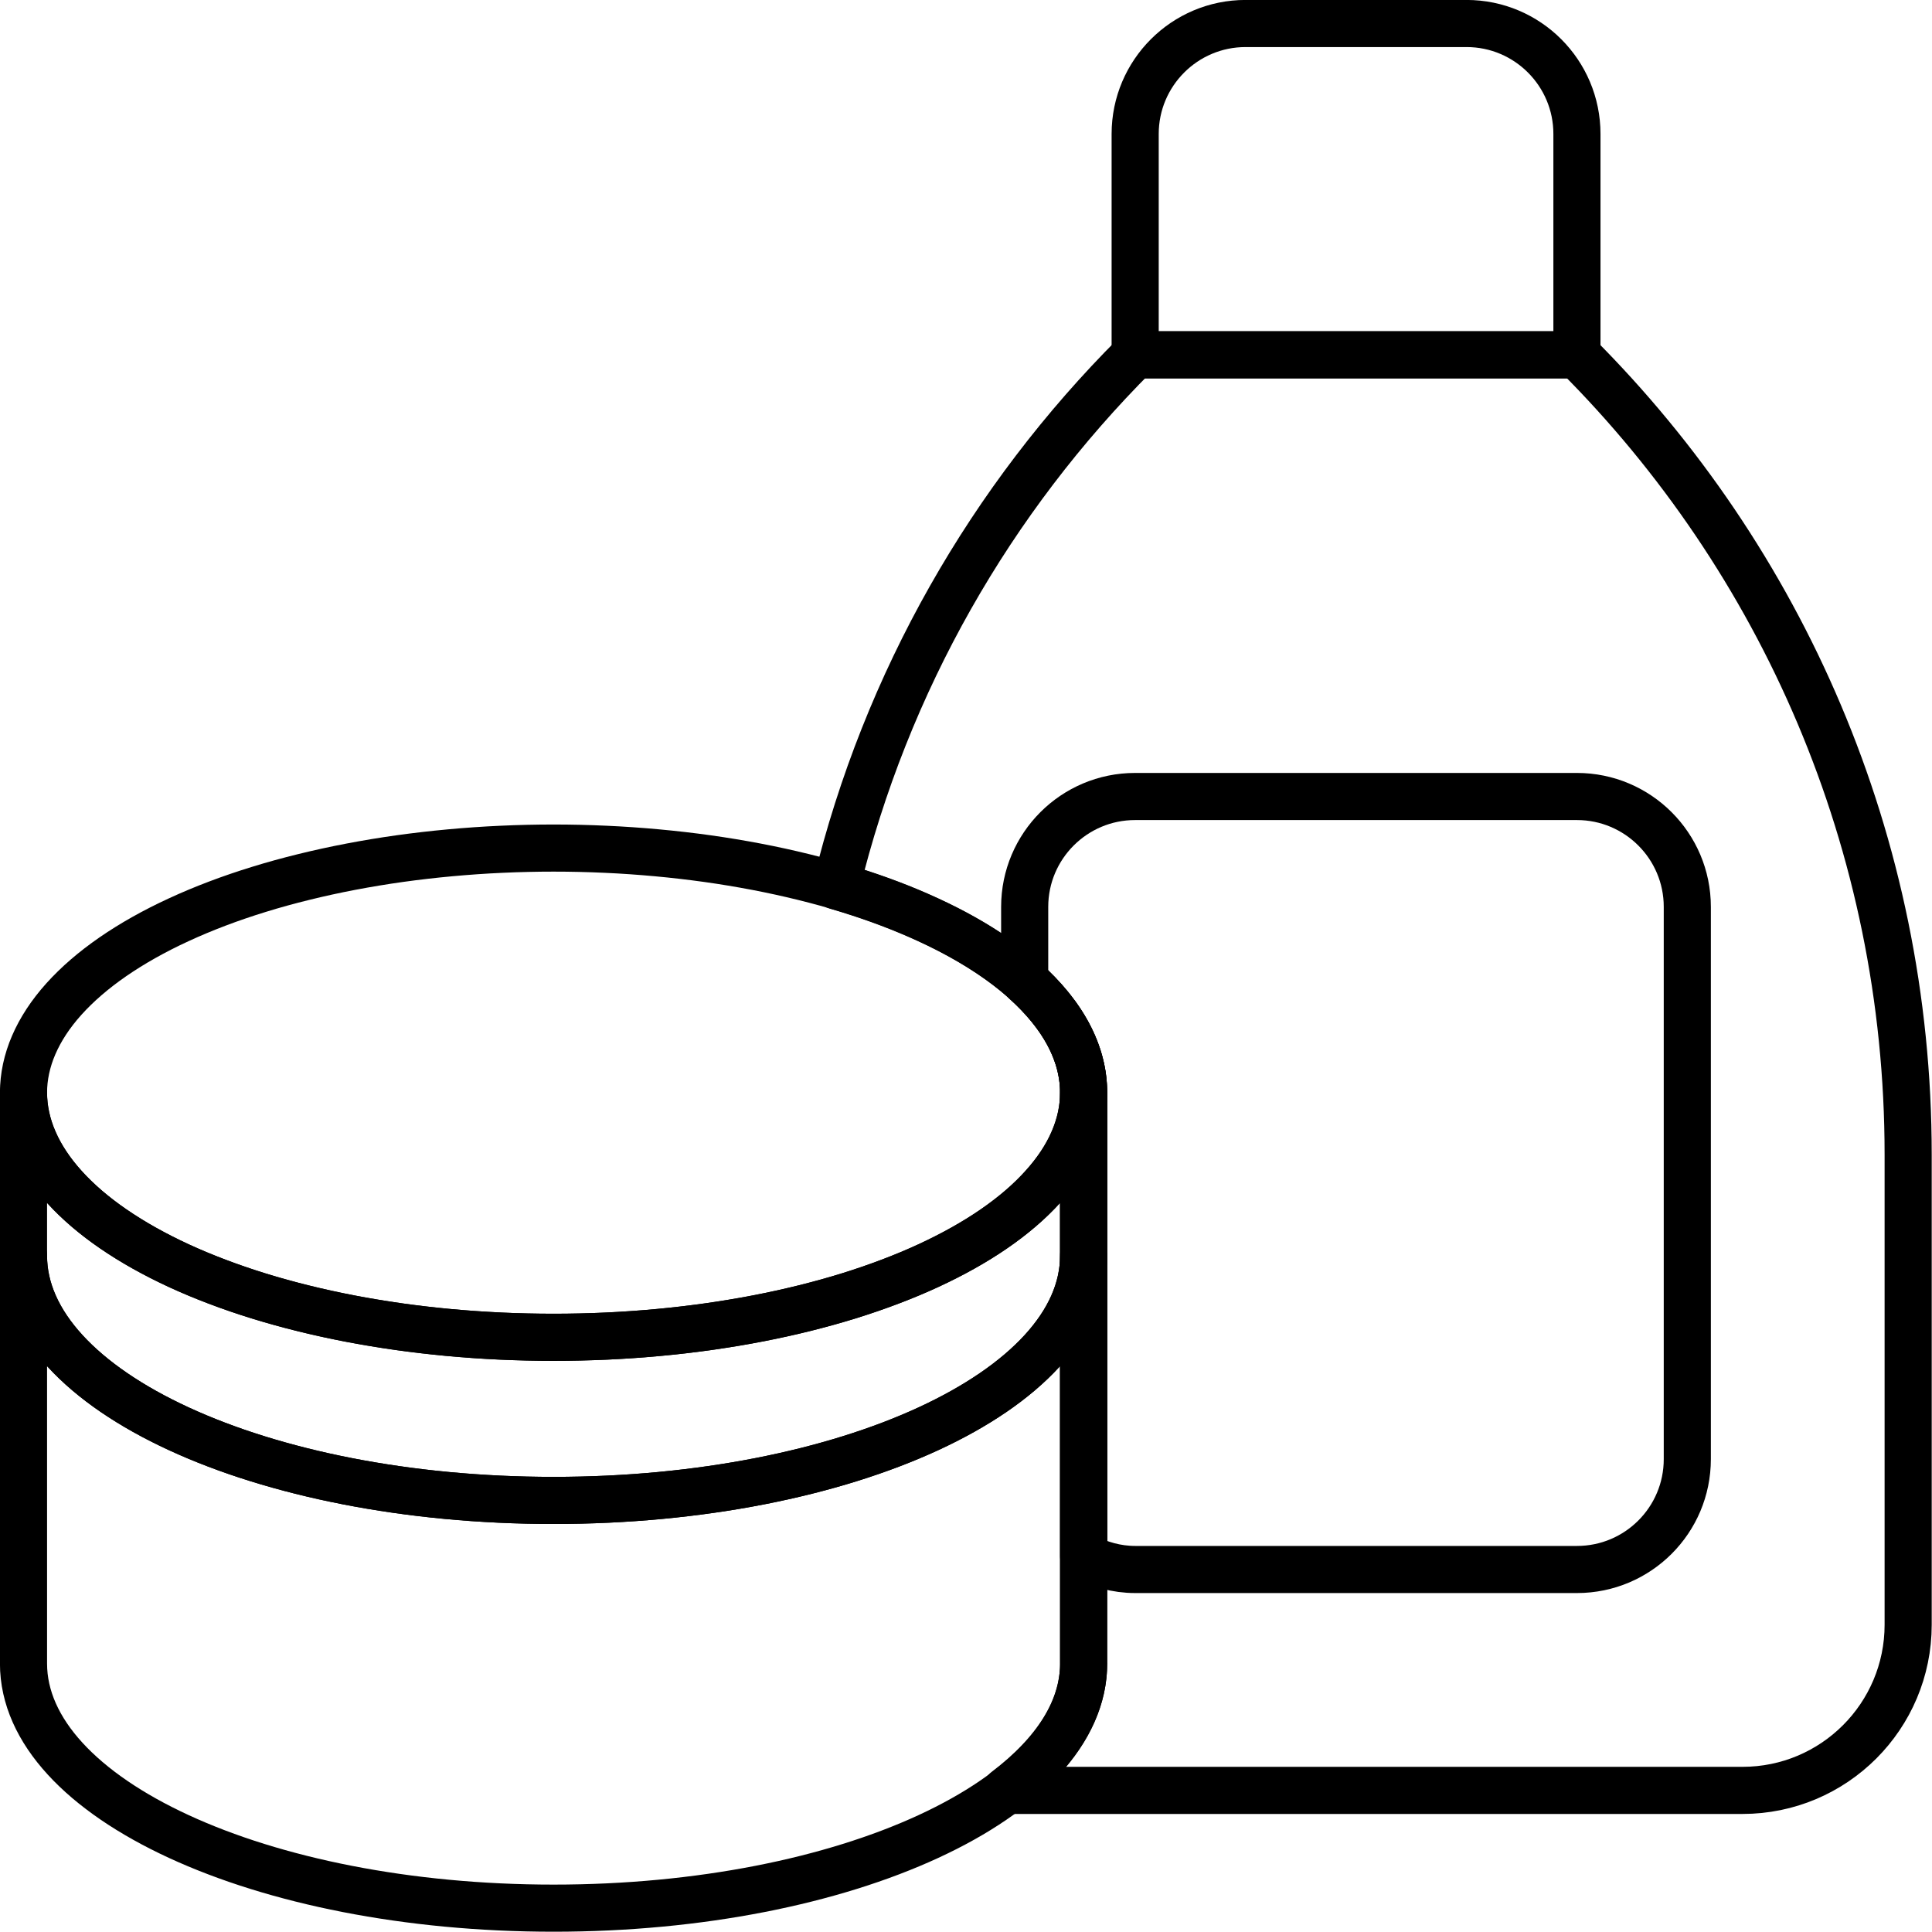 <svg xmlns="http://www.w3.org/2000/svg" xmlns:xlink="http://www.w3.org/1999/xlink" width="200" zoomAndPan="magnify" viewBox="0 0 150 150" height="200" preserveAspectRatio="xMidYMid meet" version="1.0"><rect x="-15" width="180" fill="#ffffff" y="-15" height="180" fill-opacity="1"/><rect x="-15" width="180" fill="#ffffff" y="-15" height="180" fill-opacity="1"/><rect x="-15" width="180" fill="#ffffff" y="-15" height="180" fill-opacity="1"/><path stroke-linecap="round" transform="matrix(1.829, 0, 0, 1.829, -16.463, -16.463)" fill="none" stroke-linejoin="round" d="M 54.999 55.386 C 54.999 55.725 54.965 56.065 54.892 56.402 C 54.82 56.742 54.711 57.077 54.568 57.41 C 54.425 57.745 54.245 58.074 54.032 58.399 C 53.818 58.725 53.568 59.043 53.286 59.357 C 53.005 59.673 52.691 59.979 52.343 60.28 C 51.997 60.579 51.617 60.871 51.209 61.153 C 50.799 61.437 50.361 61.708 49.893 61.971 C 49.426 62.234 48.93 62.486 48.409 62.727 C 47.888 62.968 47.344 63.195 46.773 63.41 C 46.203 63.626 45.614 63.829 45.001 64.019 C 44.388 64.207 43.756 64.382 43.107 64.542 C 42.456 64.702 41.791 64.848 41.11 64.978 C 40.429 65.108 39.737 65.221 39.03 65.322 C 38.326 65.42 37.612 65.503 36.889 65.569 C 36.167 65.636 35.439 65.685 34.706 65.719 C 33.972 65.751 33.237 65.768 32.5 65.768 C 31.764 65.768 31.029 65.751 30.294 65.719 C 29.562 65.685 28.834 65.636 28.11 65.569 C 27.388 65.503 26.673 65.42 25.968 65.322 C 25.263 65.221 24.571 65.108 23.89 64.978 C 23.209 64.848 22.543 64.702 21.894 64.542 C 21.244 64.382 20.612 64.207 20 64.019 C 19.387 63.829 18.795 63.626 18.227 63.41 C 17.657 63.195 17.11 62.968 16.589 62.727 C 16.068 62.486 15.575 62.234 15.107 61.971 C 14.64 61.708 14.202 61.435 13.792 61.153 C 13.382 60.871 13.004 60.579 12.656 60.28 C 12.31 59.979 11.994 59.673 11.712 59.357 C 11.43 59.043 11.182 58.725 10.969 58.399 C 10.755 58.074 10.576 57.745 10.433 57.41 C 10.288 57.077 10.181 56.742 10.108 56.402 C 10.036 56.065 9.999 55.725 9.999 55.386 C 9.999 55.046 10.036 54.706 10.108 54.367 C 10.181 54.03 10.288 53.692 10.433 53.359 C 10.576 53.026 10.755 52.697 10.969 52.37 C 11.182 52.046 11.43 51.725 11.712 51.412 C 11.994 51.098 12.31 50.79 12.656 50.491 C 13.004 50.19 13.382 49.9 13.792 49.616 C 14.202 49.334 14.64 49.06 15.107 48.798 C 15.575 48.535 16.068 48.283 16.589 48.044 C 17.11 47.803 17.657 47.574 18.227 47.358 C 18.795 47.143 19.387 46.94 20 46.752 C 20.612 46.562 21.244 46.389 21.894 46.229 C 22.543 46.069 23.209 45.923 23.89 45.793 C 24.571 45.663 25.263 45.548 25.968 45.449 C 26.673 45.351 27.388 45.268 28.11 45.202 C 28.834 45.136 29.562 45.084 30.294 45.052 C 31.029 45.018 31.764 45.001 32.5 45.001 C 33.237 45.001 33.972 45.018 34.706 45.052 C 35.439 45.084 36.167 45.136 36.889 45.202 C 37.612 45.268 38.326 45.351 39.03 45.449 C 39.737 45.548 40.429 45.663 41.11 45.793 C 41.791 45.923 42.456 46.069 43.107 46.229 C 43.756 46.389 44.388 46.562 45.001 46.752 C 45.614 46.94 46.203 47.143 46.773 47.358 C 47.344 47.574 47.888 47.803 48.409 48.044 C 48.93 48.283 49.426 48.535 49.893 48.798 C 50.361 49.06 50.799 49.334 51.209 49.616 C 51.617 49.9 51.997 50.19 52.343 50.491 C 52.691 50.79 53.005 51.098 53.286 51.412 C 53.568 51.725 53.818 52.046 54.032 52.37 C 54.245 52.697 54.425 53.026 54.568 53.359 C 54.711 53.692 54.82 54.03 54.892 54.367 C 54.965 54.706 54.999 55.046 54.999 55.386 Z M 54.999 55.386 " stroke="#000000" stroke-width="2" stroke-opacity="1" stroke-miterlimit="10"/><path stroke-linecap="round" transform="matrix(1.829, 0, 0, 1.829, -16.463, -16.463)" fill="none" stroke-linejoin="round" d="M 9.999 62.309 C 9.999 68.044 20.076 72.693 32.5 72.693 C 44.928 72.693 54.999 68.046 54.999 62.309 L 54.999 55.386 C 54.999 61.119 44.928 65.768 32.5 65.768 C 20.074 65.768 9.999 61.119 9.999 55.386 Z M 9.999 62.309 " stroke="#000000" stroke-width="2" stroke-opacity="1" stroke-miterlimit="10"/><path stroke-linecap="round" transform="matrix(1.829, 0, 0, 1.829, -16.463, -16.463)" fill="none" stroke-linejoin="round" d="M 55.001 79.616 C 55.001 85.352 44.931 90.001 32.5 90.001 C 20.076 90.001 9.999 85.352 9.999 79.616 L 9.999 62.309 C 9.999 68.044 20.076 72.693 32.5 72.693 C 44.928 72.693 54.999 68.046 54.999 62.309 L 54.999 79.616 Z M 55.001 79.616 " stroke="#000000" stroke-width="2" stroke-opacity="1" stroke-miterlimit="10"/><path stroke-linecap="round" transform="matrix(1.829, 0, 0, 1.829, -16.463, -16.463)" fill="none" stroke-linejoin="round" d="M 57.188 14.687 C 57.188 12.101 59.289 9.999 61.875 9.999 L 71.254 9.999 C 73.844 9.999 75.941 12.101 75.941 14.687 L 75.941 24.063 L 57.188 24.063 Z M 57.188 14.687 " stroke="#000000" stroke-width="2" stroke-opacity="1" stroke-miterlimit="10"/><path stroke-linecap="round" transform="matrix(1.829, 0, 0, 1.829, -16.463, -16.463)" fill="none" stroke-linejoin="round" d="M 75.939 24.063 L 57.188 24.063 C 51.074 30.175 46.613 37.931 44.499 46.609 C 50.803 48.45 55.001 51.687 55.001 55.386 L 55.001 79.616 C 55.001 81.589 53.786 83.43 51.715 85.002 L 82.969 85.002 C 86.853 85.002 90.001 81.852 90.001 77.97 L 90.001 58.012 C 90.001 44.751 84.624 32.75 75.939 24.063 Z M 75.939 24.063 " stroke="#000000" stroke-width="2" stroke-opacity="1" stroke-miterlimit="10"/><path stroke-linecap="round" transform="matrix(1.829, 0, 0, 1.829, -16.463, -16.463)" fill="none" stroke-linejoin="round" d="M 75.939 42.812 L 57.186 42.812 C 54.598 42.812 52.498 44.911 52.498 47.499 L 52.498 50.636 C 54.087 52.063 55.001 53.673 55.001 55.386 L 55.001 75.063 C 55.657 75.411 56.396 75.625 57.19 75.625 L 75.941 75.625 C 78.529 75.625 80.626 73.528 80.626 70.94 L 80.626 47.497 C 80.626 44.911 78.527 42.812 75.939 42.812 Z M 75.939 42.812 " stroke="#000000" stroke-width="2" stroke-opacity="1" stroke-miterlimit="10"/></svg>